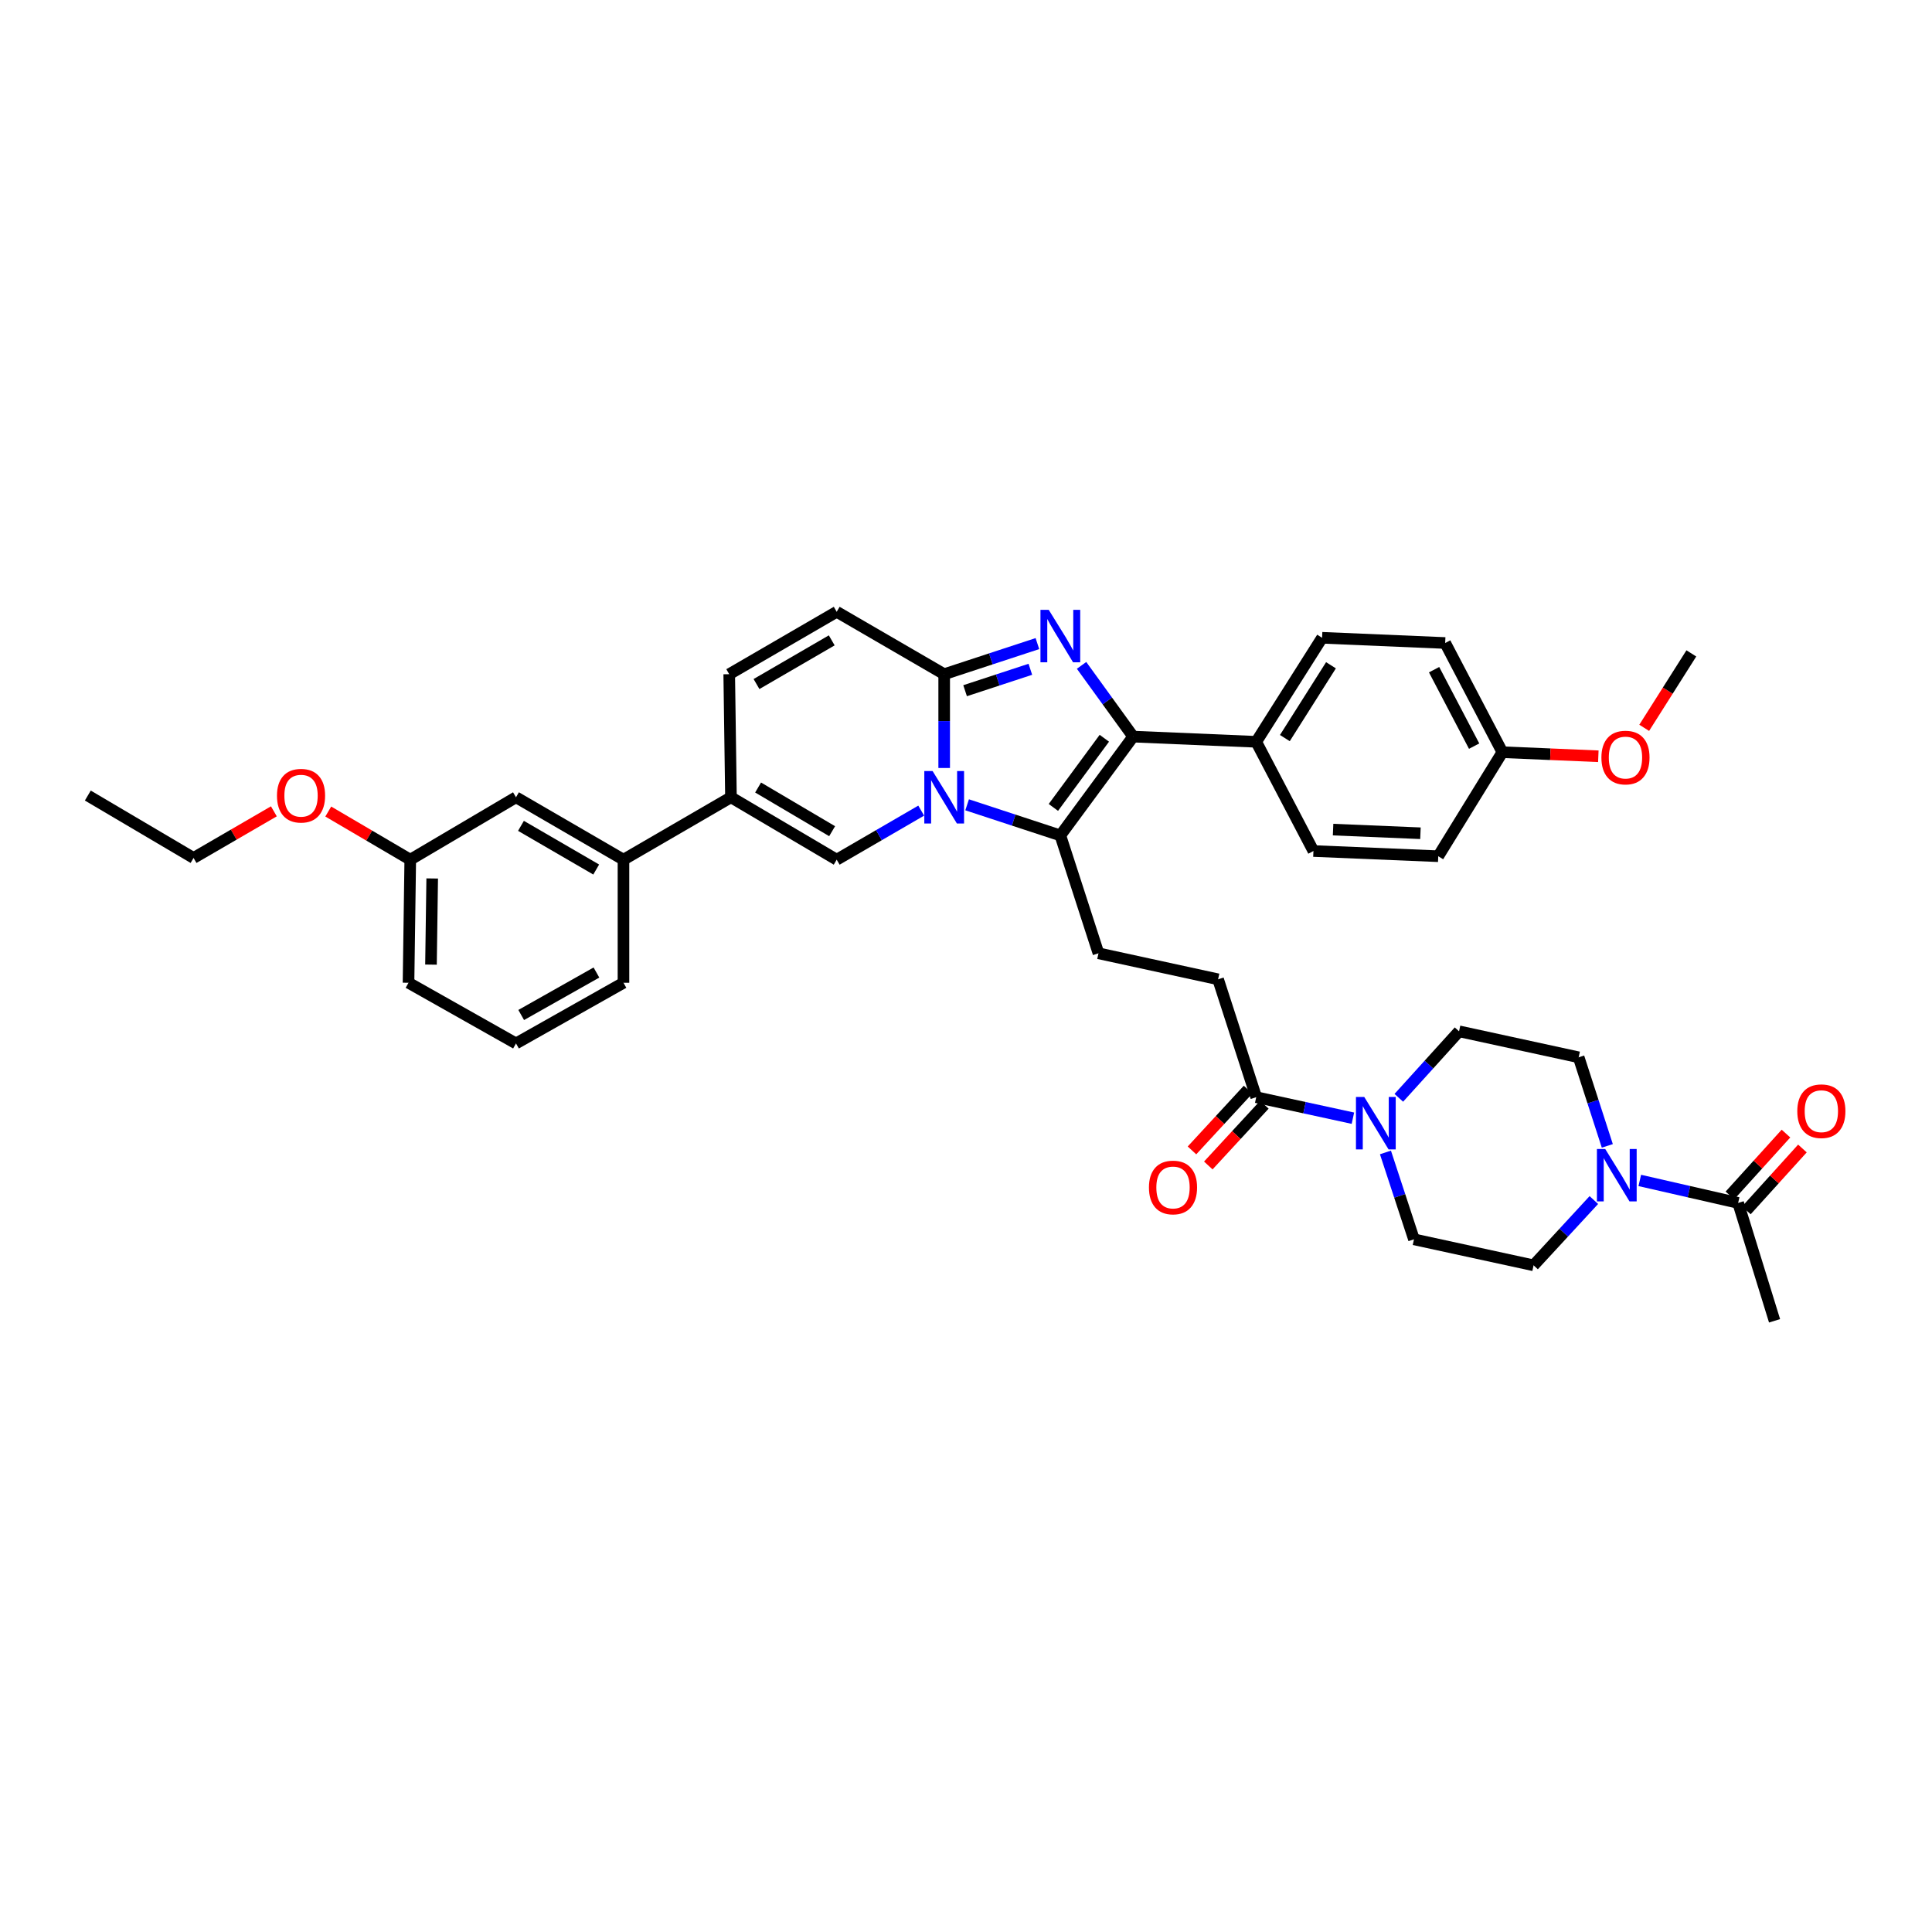 <?xml version='1.0' encoding='iso-8859-1'?>
<svg version='1.1' baseProfile='full'
              xmlns='http://www.w3.org/2000/svg'
                      xmlns:rdkit='http://www.rdkit.org/xml'
                      xmlns:xlink='http://www.w3.org/1999/xlink'
                  xml:space='preserve'
width='1000px' height='1000px' viewBox='0 0 1000 1000'>
<!-- END OF HEADER -->
<rect style='opacity:1.0;fill:#FFFFFF;stroke:none' width='1000' height='1000' x='0' y='0'> </rect>
<path class='bond-0' d='M 141.755,419.939 L 120.97,432.008' style='fill:none;fill-rule:evenodd;stroke:#FF0000;stroke-width:6px;stroke-linecap:butt;stroke-linejoin:miter;stroke-opacity:1' />
<path class='bond-0' d='M 120.97,432.008 L 100.185,444.076' style='fill:none;fill-rule:evenodd;stroke:#000000;stroke-width:6px;stroke-linecap:butt;stroke-linejoin:miter;stroke-opacity:1' />
<path class='bond-1' d='M 169.908,420.05 L 191.128,432.51' style='fill:none;fill-rule:evenodd;stroke:#FF0000;stroke-width:6px;stroke-linecap:butt;stroke-linejoin:miter;stroke-opacity:1' />
<path class='bond-1' d='M 191.128,432.51 L 212.348,444.97' style='fill:none;fill-rule:evenodd;stroke:#000000;stroke-width:6px;stroke-linecap:butt;stroke-linejoin:miter;stroke-opacity:1' />
<path class='bond-2' d='M 100.185,444.076 L 45.455,411.774' style='fill:none;fill-rule:evenodd;stroke:#000000;stroke-width:6px;stroke-linecap:butt;stroke-linejoin:miter;stroke-opacity:1' />
<path class='bond-3' d='M 433.077,316.663 L 377.446,348.965' style='fill:none;fill-rule:evenodd;stroke:#000000;stroke-width:6px;stroke-linecap:butt;stroke-linejoin:miter;stroke-opacity:1' />
<path class='bond-3' d='M 430.505,331.45 L 391.563,354.061' style='fill:none;fill-rule:evenodd;stroke:#000000;stroke-width:6px;stroke-linecap:butt;stroke-linejoin:miter;stroke-opacity:1' />
<path class='bond-4' d='M 433.077,316.663 L 488.708,348.965' style='fill:none;fill-rule:evenodd;stroke:#000000;stroke-width:6px;stroke-linecap:butt;stroke-linejoin:miter;stroke-opacity:1' />
<path class='bond-5' d='M 377.446,348.965 L 378.34,412.668' style='fill:none;fill-rule:evenodd;stroke:#000000;stroke-width:6px;stroke-linecap:butt;stroke-linejoin:miter;stroke-opacity:1' />
<path class='bond-6' d='M 378.34,412.668 L 322.709,444.97' style='fill:none;fill-rule:evenodd;stroke:#000000;stroke-width:6px;stroke-linecap:butt;stroke-linejoin:miter;stroke-opacity:1' />
<path class='bond-7' d='M 378.34,412.668 L 433.077,444.97' style='fill:none;fill-rule:evenodd;stroke:#000000;stroke-width:6px;stroke-linecap:butt;stroke-linejoin:miter;stroke-opacity:1' />
<path class='bond-7' d='M 392.393,407.614 L 430.709,430.225' style='fill:none;fill-rule:evenodd;stroke:#000000;stroke-width:6px;stroke-linecap:butt;stroke-linejoin:miter;stroke-opacity:1' />
<path class='bond-8' d='M 433.077,444.97 L 454.944,432.273' style='fill:none;fill-rule:evenodd;stroke:#000000;stroke-width:6px;stroke-linecap:butt;stroke-linejoin:miter;stroke-opacity:1' />
<path class='bond-8' d='M 454.944,432.273 L 476.812,419.576' style='fill:none;fill-rule:evenodd;stroke:#0000FF;stroke-width:6px;stroke-linecap:butt;stroke-linejoin:miter;stroke-opacity:1' />
<path class='bond-9' d='M 536.959,333.123 L 512.833,341.044' style='fill:none;fill-rule:evenodd;stroke:#0000FF;stroke-width:6px;stroke-linecap:butt;stroke-linejoin:miter;stroke-opacity:1' />
<path class='bond-9' d='M 512.833,341.044 L 488.708,348.965' style='fill:none;fill-rule:evenodd;stroke:#000000;stroke-width:6px;stroke-linecap:butt;stroke-linejoin:miter;stroke-opacity:1' />
<path class='bond-9' d='M 533.307,346.421 L 516.419,351.966' style='fill:none;fill-rule:evenodd;stroke:#0000FF;stroke-width:6px;stroke-linecap:butt;stroke-linejoin:miter;stroke-opacity:1' />
<path class='bond-9' d='M 516.419,351.966 L 499.532,357.51' style='fill:none;fill-rule:evenodd;stroke:#000000;stroke-width:6px;stroke-linecap:butt;stroke-linejoin:miter;stroke-opacity:1' />
<path class='bond-10' d='M 559.815,344.396 L 573.165,362.832' style='fill:none;fill-rule:evenodd;stroke:#0000FF;stroke-width:6px;stroke-linecap:butt;stroke-linejoin:miter;stroke-opacity:1' />
<path class='bond-10' d='M 573.165,362.832 L 586.514,381.267' style='fill:none;fill-rule:evenodd;stroke:#000000;stroke-width:6px;stroke-linecap:butt;stroke-linejoin:miter;stroke-opacity:1' />
<path class='bond-11' d='M 488.708,348.965 L 488.708,373.238' style='fill:none;fill-rule:evenodd;stroke:#000000;stroke-width:6px;stroke-linecap:butt;stroke-linejoin:miter;stroke-opacity:1' />
<path class='bond-11' d='M 488.708,373.238 L 488.708,397.511' style='fill:none;fill-rule:evenodd;stroke:#0000FF;stroke-width:6px;stroke-linecap:butt;stroke-linejoin:miter;stroke-opacity:1' />
<path class='bond-12' d='M 500.579,416.566 L 524.704,424.487' style='fill:none;fill-rule:evenodd;stroke:#0000FF;stroke-width:6px;stroke-linecap:butt;stroke-linejoin:miter;stroke-opacity:1' />
<path class='bond-12' d='M 524.704,424.487 L 548.829,432.409' style='fill:none;fill-rule:evenodd;stroke:#000000;stroke-width:6px;stroke-linecap:butt;stroke-linejoin:miter;stroke-opacity:1' />
<path class='bond-13' d='M 548.829,432.409 L 586.514,381.267' style='fill:none;fill-rule:evenodd;stroke:#000000;stroke-width:6px;stroke-linecap:butt;stroke-linejoin:miter;stroke-opacity:1' />
<path class='bond-13' d='M 545.227,417.918 L 571.607,382.119' style='fill:none;fill-rule:evenodd;stroke:#000000;stroke-width:6px;stroke-linecap:butt;stroke-linejoin:miter;stroke-opacity:1' />
<path class='bond-14' d='M 548.829,432.409 L 568.569,493.423' style='fill:none;fill-rule:evenodd;stroke:#000000;stroke-width:6px;stroke-linecap:butt;stroke-linejoin:miter;stroke-opacity:1' />
<path class='bond-15' d='M 586.514,381.267 L 650.218,383.956' style='fill:none;fill-rule:evenodd;stroke:#000000;stroke-width:6px;stroke-linecap:butt;stroke-linejoin:miter;stroke-opacity:1' />
<path class='bond-16' d='M 848.75,610.994 L 874.205,616.812' style='fill:none;fill-rule:evenodd;stroke:#0000FF;stroke-width:6px;stroke-linecap:butt;stroke-linejoin:miter;stroke-opacity:1' />
<path class='bond-16' d='M 874.205,616.812 L 899.66,622.631' style='fill:none;fill-rule:evenodd;stroke:#000000;stroke-width:6px;stroke-linecap:butt;stroke-linejoin:miter;stroke-opacity:1' />
<path class='bond-17' d='M 824.975,621.14 L 809.378,638.036' style='fill:none;fill-rule:evenodd;stroke:#0000FF;stroke-width:6px;stroke-linecap:butt;stroke-linejoin:miter;stroke-opacity:1' />
<path class='bond-17' d='M 809.378,638.036 L 793.782,654.933' style='fill:none;fill-rule:evenodd;stroke:#000000;stroke-width:6px;stroke-linecap:butt;stroke-linejoin:miter;stroke-opacity:1' />
<path class='bond-18' d='M 831.944,593.107 L 824.527,570.183' style='fill:none;fill-rule:evenodd;stroke:#0000FF;stroke-width:6px;stroke-linecap:butt;stroke-linejoin:miter;stroke-opacity:1' />
<path class='bond-18' d='M 824.527,570.183 L 817.111,547.26' style='fill:none;fill-rule:evenodd;stroke:#000000;stroke-width:6px;stroke-linecap:butt;stroke-linejoin:miter;stroke-opacity:1' />
<path class='bond-19' d='M 568.569,493.423 L 630.478,506.886' style='fill:none;fill-rule:evenodd;stroke:#000000;stroke-width:6px;stroke-linecap:butt;stroke-linejoin:miter;stroke-opacity:1' />
<path class='bond-20' d='M 630.478,506.886 L 650.218,567.9' style='fill:none;fill-rule:evenodd;stroke:#000000;stroke-width:6px;stroke-linecap:butt;stroke-linejoin:miter;stroke-opacity:1' />
<path class='bond-21' d='M 645.994,564.002 L 631.48,579.725' style='fill:none;fill-rule:evenodd;stroke:#000000;stroke-width:6px;stroke-linecap:butt;stroke-linejoin:miter;stroke-opacity:1' />
<path class='bond-21' d='M 631.48,579.725 L 616.966,595.449' style='fill:none;fill-rule:evenodd;stroke:#FF0000;stroke-width:6px;stroke-linecap:butt;stroke-linejoin:miter;stroke-opacity:1' />
<path class='bond-21' d='M 654.441,571.799 L 639.927,587.522' style='fill:none;fill-rule:evenodd;stroke:#000000;stroke-width:6px;stroke-linecap:butt;stroke-linejoin:miter;stroke-opacity:1' />
<path class='bond-21' d='M 639.927,587.522 L 625.413,603.246' style='fill:none;fill-rule:evenodd;stroke:#FF0000;stroke-width:6px;stroke-linecap:butt;stroke-linejoin:miter;stroke-opacity:1' />
<path class='bond-22' d='M 650.218,567.9 L 675.239,573.338' style='fill:none;fill-rule:evenodd;stroke:#000000;stroke-width:6px;stroke-linecap:butt;stroke-linejoin:miter;stroke-opacity:1' />
<path class='bond-22' d='M 675.239,573.338 L 700.261,578.776' style='fill:none;fill-rule:evenodd;stroke:#0000FF;stroke-width:6px;stroke-linecap:butt;stroke-linejoin:miter;stroke-opacity:1' />
<path class='bond-23' d='M 717.106,596.503 L 724.489,618.99' style='fill:none;fill-rule:evenodd;stroke:#0000FF;stroke-width:6px;stroke-linecap:butt;stroke-linejoin:miter;stroke-opacity:1' />
<path class='bond-23' d='M 724.489,618.99 L 731.873,641.477' style='fill:none;fill-rule:evenodd;stroke:#000000;stroke-width:6px;stroke-linecap:butt;stroke-linejoin:miter;stroke-opacity:1' />
<path class='bond-24' d='M 724.025,568.226 L 739.614,551.015' style='fill:none;fill-rule:evenodd;stroke:#0000FF;stroke-width:6px;stroke-linecap:butt;stroke-linejoin:miter;stroke-opacity:1' />
<path class='bond-24' d='M 739.614,551.015 L 755.202,533.804' style='fill:none;fill-rule:evenodd;stroke:#000000;stroke-width:6px;stroke-linecap:butt;stroke-linejoin:miter;stroke-opacity:1' />
<path class='bond-25' d='M 903.92,626.489 L 918.426,610.473' style='fill:none;fill-rule:evenodd;stroke:#000000;stroke-width:6px;stroke-linecap:butt;stroke-linejoin:miter;stroke-opacity:1' />
<path class='bond-25' d='M 918.426,610.473 L 932.932,594.457' style='fill:none;fill-rule:evenodd;stroke:#FF0000;stroke-width:6px;stroke-linecap:butt;stroke-linejoin:miter;stroke-opacity:1' />
<path class='bond-25' d='M 895.4,618.772 L 909.906,602.756' style='fill:none;fill-rule:evenodd;stroke:#000000;stroke-width:6px;stroke-linecap:butt;stroke-linejoin:miter;stroke-opacity:1' />
<path class='bond-25' d='M 909.906,602.756 L 924.412,586.74' style='fill:none;fill-rule:evenodd;stroke:#FF0000;stroke-width:6px;stroke-linecap:butt;stroke-linejoin:miter;stroke-opacity:1' />
<path class='bond-26' d='M 899.66,622.631 L 918.506,683.645' style='fill:none;fill-rule:evenodd;stroke:#000000;stroke-width:6px;stroke-linecap:butt;stroke-linejoin:miter;stroke-opacity:1' />
<path class='bond-27' d='M 322.709,444.97 L 267.078,412.668' style='fill:none;fill-rule:evenodd;stroke:#000000;stroke-width:6px;stroke-linecap:butt;stroke-linejoin:miter;stroke-opacity:1' />
<path class='bond-27' d='M 308.592,450.066 L 269.651,427.455' style='fill:none;fill-rule:evenodd;stroke:#000000;stroke-width:6px;stroke-linecap:butt;stroke-linejoin:miter;stroke-opacity:1' />
<path class='bond-28' d='M 322.709,444.97 L 322.709,508.68' style='fill:none;fill-rule:evenodd;stroke:#000000;stroke-width:6px;stroke-linecap:butt;stroke-linejoin:miter;stroke-opacity:1' />
<path class='bond-29' d='M 650.218,383.956 L 684.314,330.119' style='fill:none;fill-rule:evenodd;stroke:#000000;stroke-width:6px;stroke-linecap:butt;stroke-linejoin:miter;stroke-opacity:1' />
<path class='bond-29' d='M 665.044,382.031 L 688.911,344.345' style='fill:none;fill-rule:evenodd;stroke:#000000;stroke-width:6px;stroke-linecap:butt;stroke-linejoin:miter;stroke-opacity:1' />
<path class='bond-30' d='M 650.218,383.956 L 679.831,440.487' style='fill:none;fill-rule:evenodd;stroke:#000000;stroke-width:6px;stroke-linecap:butt;stroke-linejoin:miter;stroke-opacity:1' />
<path class='bond-31' d='M 684.314,330.119 L 748.024,332.814' style='fill:none;fill-rule:evenodd;stroke:#000000;stroke-width:6px;stroke-linecap:butt;stroke-linejoin:miter;stroke-opacity:1' />
<path class='bond-32' d='M 679.831,440.487 L 744.435,443.176' style='fill:none;fill-rule:evenodd;stroke:#000000;stroke-width:6px;stroke-linecap:butt;stroke-linejoin:miter;stroke-opacity:1' />
<path class='bond-32' d='M 690,429.405 L 735.222,431.287' style='fill:none;fill-rule:evenodd;stroke:#000000;stroke-width:6px;stroke-linecap:butt;stroke-linejoin:miter;stroke-opacity:1' />
<path class='bond-33' d='M 777.631,389.339 L 744.435,443.176' style='fill:none;fill-rule:evenodd;stroke:#000000;stroke-width:6px;stroke-linecap:butt;stroke-linejoin:miter;stroke-opacity:1' />
<path class='bond-34' d='M 777.631,389.339 L 802.462,390.39' style='fill:none;fill-rule:evenodd;stroke:#000000;stroke-width:6px;stroke-linecap:butt;stroke-linejoin:miter;stroke-opacity:1' />
<path class='bond-34' d='M 802.462,390.39 L 827.293,391.44' style='fill:none;fill-rule:evenodd;stroke:#FF0000;stroke-width:6px;stroke-linecap:butt;stroke-linejoin:miter;stroke-opacity:1' />
<path class='bond-35' d='M 777.631,389.339 L 748.024,332.814' style='fill:none;fill-rule:evenodd;stroke:#000000;stroke-width:6px;stroke-linecap:butt;stroke-linejoin:miter;stroke-opacity:1' />
<path class='bond-35' d='M 763.007,386.194 L 742.282,346.627' style='fill:none;fill-rule:evenodd;stroke:#000000;stroke-width:6px;stroke-linecap:butt;stroke-linejoin:miter;stroke-opacity:1' />
<path class='bond-36' d='M 851.037,376.723 L 863.237,357.461' style='fill:none;fill-rule:evenodd;stroke:#FF0000;stroke-width:6px;stroke-linecap:butt;stroke-linejoin:miter;stroke-opacity:1' />
<path class='bond-36' d='M 863.237,357.461 L 875.437,338.198' style='fill:none;fill-rule:evenodd;stroke:#000000;stroke-width:6px;stroke-linecap:butt;stroke-linejoin:miter;stroke-opacity:1' />
<path class='bond-37' d='M 267.078,412.668 L 212.348,444.97' style='fill:none;fill-rule:evenodd;stroke:#000000;stroke-width:6px;stroke-linecap:butt;stroke-linejoin:miter;stroke-opacity:1' />
<path class='bond-38' d='M 322.709,508.68 L 267.078,540.081' style='fill:none;fill-rule:evenodd;stroke:#000000;stroke-width:6px;stroke-linecap:butt;stroke-linejoin:miter;stroke-opacity:1' />
<path class='bond-38' d='M 308.714,503.38 L 269.772,525.361' style='fill:none;fill-rule:evenodd;stroke:#000000;stroke-width:6px;stroke-linecap:butt;stroke-linejoin:miter;stroke-opacity:1' />
<path class='bond-39' d='M 212.348,444.97 L 211.447,508.68' style='fill:none;fill-rule:evenodd;stroke:#000000;stroke-width:6px;stroke-linecap:butt;stroke-linejoin:miter;stroke-opacity:1' />
<path class='bond-39' d='M 223.707,454.689 L 223.076,499.286' style='fill:none;fill-rule:evenodd;stroke:#000000;stroke-width:6px;stroke-linecap:butt;stroke-linejoin:miter;stroke-opacity:1' />
<path class='bond-40' d='M 267.078,540.081 L 211.447,508.68' style='fill:none;fill-rule:evenodd;stroke:#000000;stroke-width:6px;stroke-linecap:butt;stroke-linejoin:miter;stroke-opacity:1' />
<path class='bond-41' d='M 793.782,654.933 L 731.873,641.477' style='fill:none;fill-rule:evenodd;stroke:#000000;stroke-width:6px;stroke-linecap:butt;stroke-linejoin:miter;stroke-opacity:1' />
<path class='bond-42' d='M 817.111,547.26 L 755.202,533.804' style='fill:none;fill-rule:evenodd;stroke:#000000;stroke-width:6px;stroke-linecap:butt;stroke-linejoin:miter;stroke-opacity:1' />
<path  class='atom-0' d='M 143.363 411.851
Q 143.363 405.337, 146.582 401.697
Q 149.8 398.057, 155.816 398.057
Q 161.832 398.057, 165.051 401.697
Q 168.269 405.337, 168.269 411.851
Q 168.269 418.442, 165.012 422.197
Q 161.755 425.914, 155.816 425.914
Q 149.839 425.914, 146.582 422.197
Q 143.363 418.48, 143.363 411.851
M 155.816 422.848
Q 159.954 422.848, 162.177 420.089
Q 164.438 417.292, 164.438 411.851
Q 164.438 406.525, 162.177 403.843
Q 159.954 401.122, 155.816 401.122
Q 151.678 401.122, 149.417 403.804
Q 147.195 406.487, 147.195 411.851
Q 147.195 417.33, 149.417 420.089
Q 151.678 422.848, 155.816 422.848
' fill='#FF0000'/>
<path  class='atom-7' d='M 542.832 315.661
L 551.722 330.03
Q 552.603 331.448, 554.021 334.015
Q 555.439 336.582, 555.515 336.735
L 555.515 315.661
L 559.117 315.661
L 559.117 342.79
L 555.4 342.79
L 545.859 327.079
Q 544.748 325.24, 543.56 323.133
Q 542.411 321.025, 542.066 320.374
L 542.066 342.79
L 538.541 342.79
L 538.541 315.661
L 542.832 315.661
' fill='#0000FF'/>
<path  class='atom-9' d='M 482.712 399.104
L 491.601 413.473
Q 492.483 414.891, 493.9 417.458
Q 495.318 420.026, 495.395 420.179
L 495.395 399.104
L 498.997 399.104
L 498.997 426.233
L 495.28 426.233
L 485.739 410.523
Q 484.627 408.683, 483.44 406.576
Q 482.29 404.468, 481.945 403.817
L 481.945 426.233
L 478.42 426.233
L 478.42 399.104
L 482.712 399.104
' fill='#0000FF'/>
<path  class='atom-12' d='M 830.854 594.71
L 839.744 609.079
Q 840.625 610.497, 842.043 613.064
Q 843.461 615.631, 843.537 615.785
L 843.537 594.71
L 847.139 594.71
L 847.139 621.839
L 843.422 621.839
L 833.881 606.129
Q 832.77 604.289, 831.582 602.182
Q 830.433 600.074, 830.088 599.423
L 830.088 621.839
L 826.563 621.839
L 826.563 594.71
L 830.854 594.71
' fill='#0000FF'/>
<path  class='atom-16' d='M 594.695 614.635
Q 594.695 608.121, 597.914 604.481
Q 601.133 600.841, 607.149 600.841
Q 613.164 600.841, 616.383 604.481
Q 619.602 608.121, 619.602 614.635
Q 619.602 621.226, 616.345 624.981
Q 613.088 628.698, 607.149 628.698
Q 601.171 628.698, 597.914 624.981
Q 594.695 621.264, 594.695 614.635
M 607.149 625.632
Q 611.287 625.632, 613.509 622.873
Q 615.77 620.076, 615.77 614.635
Q 615.77 609.309, 613.509 606.627
Q 611.287 603.906, 607.149 603.906
Q 603.01 603.906, 600.749 606.588
Q 598.527 609.271, 598.527 614.635
Q 598.527 620.115, 600.749 622.873
Q 603.01 625.632, 607.149 625.632
' fill='#FF0000'/>
<path  class='atom-17' d='M 706.136 567.792
L 715.026 582.161
Q 715.907 583.579, 717.325 586.146
Q 718.743 588.713, 718.819 588.866
L 718.819 567.792
L 722.421 567.792
L 722.421 594.921
L 718.704 594.921
L 709.163 579.21
Q 708.052 577.371, 706.864 575.264
Q 705.715 573.156, 705.37 572.505
L 705.37 594.921
L 701.845 594.921
L 701.845 567.792
L 706.136 567.792
' fill='#0000FF'/>
<path  class='atom-19' d='M 930.276 575.155
Q 930.276 568.641, 933.495 565.001
Q 936.713 561.361, 942.729 561.361
Q 948.745 561.361, 951.964 565.001
Q 955.183 568.641, 955.183 575.155
Q 955.183 581.746, 951.926 585.501
Q 948.669 589.218, 942.729 589.218
Q 936.752 589.218, 933.495 585.501
Q 930.276 581.784, 930.276 575.155
M 942.729 586.152
Q 946.868 586.152, 949.09 583.393
Q 951.351 580.596, 951.351 575.155
Q 951.351 569.829, 949.09 567.147
Q 946.868 564.426, 942.729 564.426
Q 938.591 564.426, 936.33 567.108
Q 934.108 569.791, 934.108 575.155
Q 934.108 580.634, 936.33 583.393
Q 938.591 586.152, 942.729 586.152
' fill='#FF0000'/>
<path  class='atom-27' d='M 828.887 392.111
Q 828.887 385.597, 832.106 381.957
Q 835.325 378.317, 841.34 378.317
Q 847.356 378.317, 850.575 381.957
Q 853.794 385.597, 853.794 392.111
Q 853.794 398.702, 850.537 402.457
Q 847.28 406.174, 841.34 406.174
Q 835.363 406.174, 832.106 402.457
Q 828.887 398.74, 828.887 392.111
M 841.34 403.108
Q 845.479 403.108, 847.701 400.349
Q 849.962 397.552, 849.962 392.111
Q 849.962 386.785, 847.701 384.103
Q 845.479 381.382, 841.34 381.382
Q 837.202 381.382, 834.941 384.064
Q 832.719 386.747, 832.719 392.111
Q 832.719 397.59, 834.941 400.349
Q 837.202 403.108, 841.34 403.108
' fill='#FF0000'/>
</svg>
